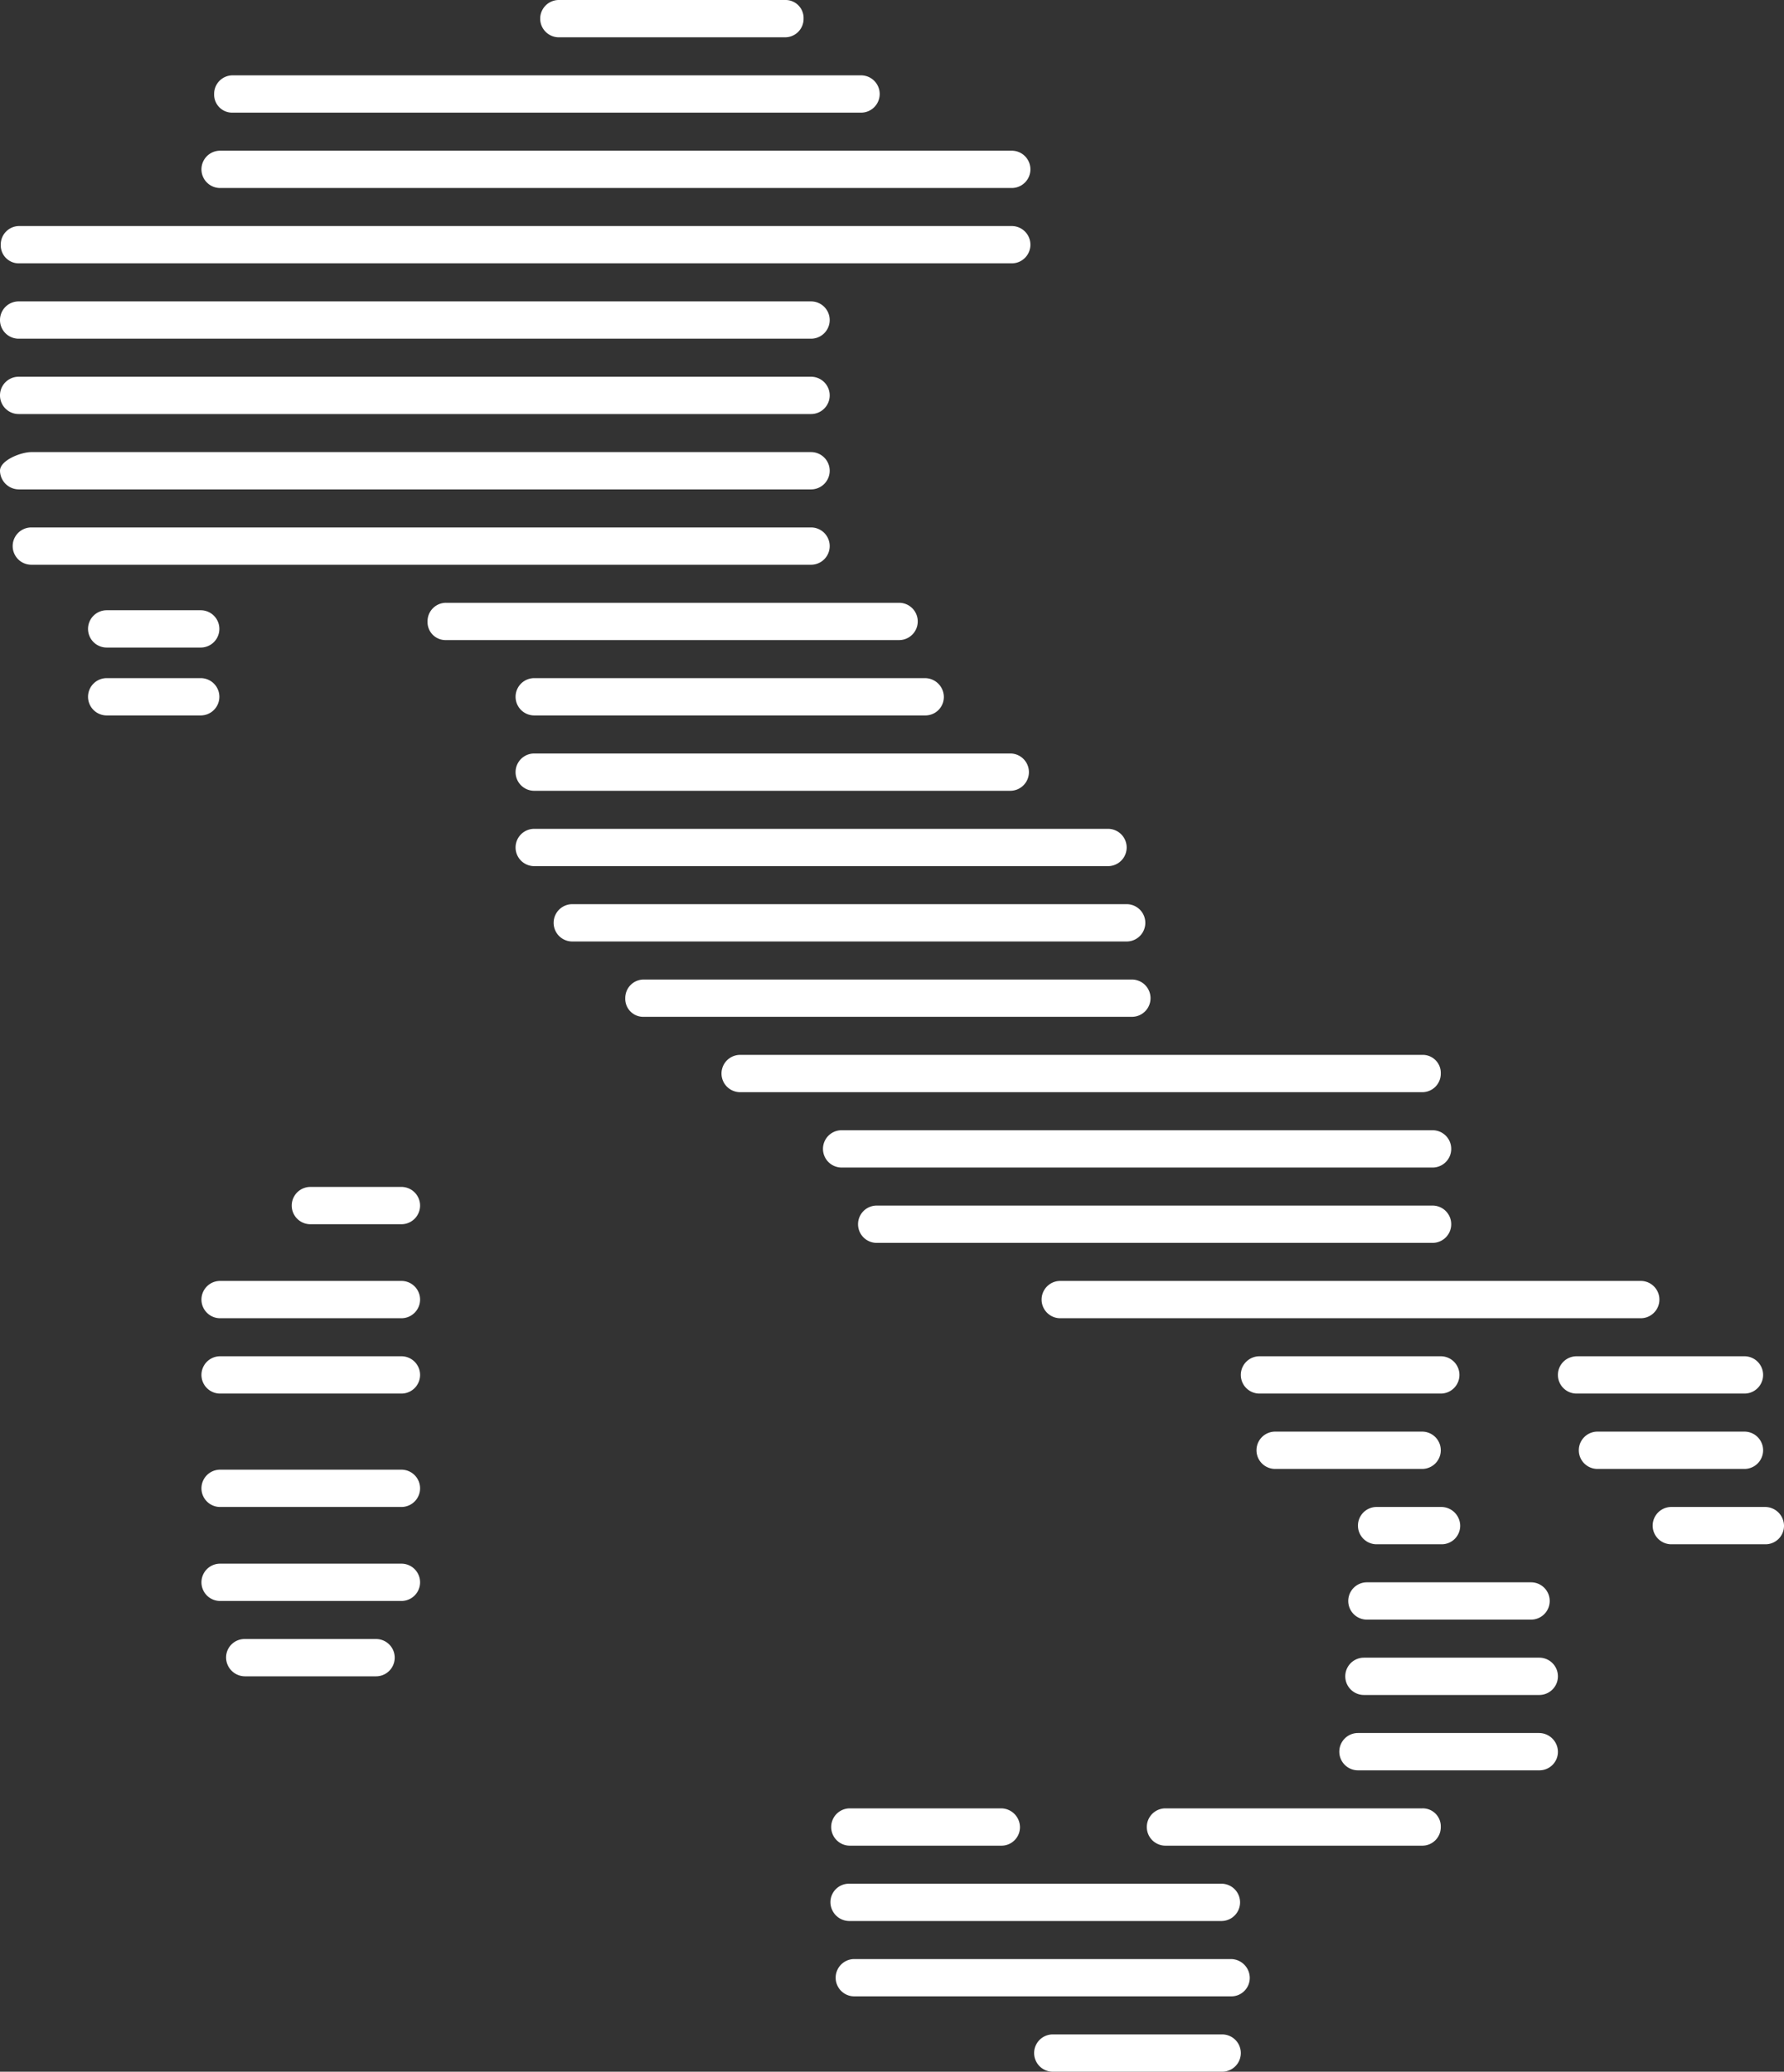 <?xml version="1.0" encoding="UTF-8"?>
<svg xmlns="http://www.w3.org/2000/svg" width="503.299" height="584.551" viewBox="0 0 503.299 584.551">
  <rect x="0" y="0" width="503.299" height="584.551" fill="#333333" stroke="none"/>
  <g id="Raggruppa_42" data-name="Raggruppa 42" transform="translate(-4634.247 1442)">
    <path id="Tracciato_102" data-name="Tracciato 102" d="M475.269,179.425H652.508a5.262,5.262,0,1,0,0-10.525H475.269a5.211,5.211,0,0,0-5.262,5.262,5.086,5.086,0,0,0,5.262,5.262" transform="translate(4224.654 -1589.64)" fill="#fff"></path>
    <path id="Tracciato_103" data-name="Tracciato 103" d="M582.743,158.8H518.962a5.262,5.262,0,0,0,0,10.525h63.781a5.211,5.211,0,0,0,5.262-5.262,5.086,5.086,0,0,0-5.262-5.262" transform="translate(4272.947 -1600.8)" fill="#fff"></path>
    <path id="Tracciato_104" data-name="Tracciato 104" d="M446.562,199.2a5.262,5.262,0,1,0,0,10.525H670.11a5.262,5.262,0,0,0,0-10.525Z" transform="translate(4192.947 -1556.159)" fill="#fff"></path>
    <path id="Tracciato_105" data-name="Tracciato 105" d="M446.669,199.625H726.63a5.262,5.262,0,0,0,0-10.525H446.669a5.211,5.211,0,0,0-5.262,5.262,5.086,5.086,0,0,0,5.262,5.262" transform="translate(4193.052 -1567.319)" fill="#fff"></path>
    <path id="Tracciato_106" data-name="Tracciato 106" d="M448.262,240.025h219.97a5.262,5.262,0,0,0,0-10.525H448.262a5.262,5.262,0,0,0,0,10.525" transform="translate(4194.825 -1522.678)" fill="#fff"></path>
    <path id="Tracciato_107" data-name="Tracciato 107" d="M503.869,250.125H631.641a5.262,5.262,0,1,0,0-10.525H503.869a5.211,5.211,0,0,0-5.262,5.262,5.086,5.086,0,0,0,5.262,5.262" transform="translate(4256.256 -1511.518)" fill="#fff"></path>
    <path id="Tracciato_108" data-name="Tracciato 108" d="M458.362,251.125h26.523a5.262,5.262,0,0,0,0-10.525H458.362a5.262,5.262,0,1,0,0,10.525" transform="translate(4205.986 -1510.413)" fill="#fff"></path>
    <path id="Tracciato_109" data-name="Tracciato 109" d="M458.362,260.225h26.523a5.262,5.262,0,0,0,0-10.525H458.362a5.262,5.262,0,1,0,0,10.525" transform="translate(4205.986 -1500.358)" fill="#fff"></path>
    <path id="Tracciato_110" data-name="Tracciato 110" d="M446.562,229.925H670.11a5.262,5.262,0,0,0,0-10.525H450.141c-2.947,0-8.841,2.315-8.841,5.262a5.347,5.347,0,0,0,5.263,5.262" transform="translate(4192.947 -1533.839)" fill="#fff"></path>
    <path id="Tracciato_111" data-name="Tracciato 111" d="M473.562,189.525H696.9a5.262,5.262,0,0,0,0-10.525H473.562a5.262,5.262,0,1,0,0,10.525" transform="translate(4222.782 -1578.48)" fill="#fff"></path>
    <path id="Tracciato_112" data-name="Tracciato 112" d="M694.585,360.8H668.062a5.262,5.262,0,0,0,0,10.525h26.523a5.211,5.211,0,0,0,5.262-5.262,5.347,5.347,0,0,0-5.262-5.262" transform="translate(4437.699 -1377.596)" fill="#fff"></path>
    <path id="Tracciato_113" data-name="Tracciato 113" d="M646.876,360.8H628.562a5.262,5.262,0,0,0,0,10.525h18.313a5.211,5.211,0,0,0,5.262-5.262,5.347,5.347,0,0,0-5.262-5.262" transform="translate(4394.052 -1377.596)" fill="#fff"></path>
    <path id="Tracciato_114" data-name="Tracciato 114" d="M673.572,370.9H627.262a5.262,5.262,0,1,0,0,10.525h46.309a5.262,5.262,0,1,0,0-10.525" transform="translate(4392.615 -1366.435)" fill="#fff"></path>
    <path id="Tracciato_115" data-name="Tracciato 115" d="M672.673,401.2H600.262a5.262,5.262,0,1,0,0,10.525h72.411a5.211,5.211,0,0,0,5.263-5.262,5.086,5.086,0,0,0-5.263-5.262" transform="translate(4362.781 -1332.955)" fill="#fff"></path>
    <path id="Tracciato_116" data-name="Tracciato 116" d="M600.693,401.2H557.962a5.262,5.262,0,1,0,0,10.525h42.731a5.211,5.211,0,0,0,5.262-5.262,5.347,5.347,0,0,0-5.262-5.262" transform="translate(4316.042 -1332.955)" fill="#fff"></path>
    <path id="Tracciato_117" data-name="Tracciato 117" d="M664.863,421.4h-106.3a5.262,5.262,0,0,0,0,10.525h106.3a5.211,5.211,0,0,0,5.262-5.262,5.347,5.347,0,0,0-5.262-5.262" transform="translate(4316.704 -1310.634)" fill="#fff"></path>
    <path id="Tracciato_118" data-name="Tracciato 118" d="M632.945,431.5H585.162a5.262,5.262,0,0,0,0,10.525h47.783a5.262,5.262,0,0,0,0-10.525" transform="translate(4346.096 -1299.474)" fill="#fff"></path>
    <path id="Tracciato_119" data-name="Tracciato 119" d="M625.963,249.7h-110.3a5.262,5.262,0,0,0,0,10.525h110.3a5.211,5.211,0,0,0,5.262-5.262,5.347,5.347,0,0,0-5.262-5.262" transform="translate(4269.301 -1500.358)" fill="#fff"></path>
    <path id="Tracciato_120" data-name="Tracciato 120" d="M649.96,259.8h-134.3a5.262,5.262,0,0,0,0,10.525h134.3a5.262,5.262,0,1,0,0-10.525" transform="translate(4269.301 -1489.198)" fill="#fff"></path>
    <path id="Tracciato_121" data-name="Tracciato 121" d="M677.535,269.9H515.662a5.262,5.262,0,0,0,0,10.525H677.535a5.262,5.262,0,0,0,0-10.525" transform="translate(4269.301 -1478.037)" fill="#fff"></path>
    <path id="Tracciato_122" data-name="Tracciato 122" d="M677.213,391.1H626.062a5.262,5.262,0,1,0,0,10.525h51.151a5.211,5.211,0,0,0,5.262-5.262,5.347,5.347,0,0,0-5.262-5.262" transform="translate(4391.29 -1344.115)" fill="#fff"></path>
    <path id="Tracciato_123" data-name="Tracciato 123" d="M557.862,421.825H662.9a5.262,5.262,0,0,0,0-10.525H557.862a5.211,5.211,0,0,0-5.262,5.262,5.347,5.347,0,0,0,5.262,5.263" transform="translate(4315.93 -1321.795)" fill="#fff"></path>
    <path id="Tracciato_124" data-name="Tracciato 124" d="M626.862,391.525h49.467a5.262,5.262,0,1,0,0-10.525H626.862a5.262,5.262,0,1,0,0,10.525" transform="translate(4392.173 -1355.275)" fill="#fff"></path>
    <path id="Tracciato_125" data-name="Tracciato 125" d="M556.862,320.825H723.576a5.262,5.262,0,0,0,0-10.525H556.862a5.262,5.262,0,0,0,0,10.525" transform="translate(4314.826 -1433.397)" fill="#fff"></path>
    <path id="Tracciato_126" data-name="Tracciato 126" d="M446.562,219.825H670.11a5.262,5.262,0,0,0,0-10.525H446.562a5.262,5.262,0,1,0,0,10.525" transform="translate(4192.947 -1544.999)" fill="#fff"></path>
    <path id="Tracciato_127" data-name="Tracciato 127" d="M586.162,341.025H749.929a5.262,5.262,0,1,0,0-10.525H586.162a5.262,5.262,0,1,0,0,10.525" transform="translate(4347.202 -1411.076)" fill="#fff"></path>
    <path id="Tracciato_128" data-name="Tracciato 128" d="M735.657,300.2H543.262a5.262,5.262,0,1,0,0,10.525H735.657a5.211,5.211,0,0,0,5.262-5.262,5.086,5.086,0,0,0-5.262-5.262" transform="translate(4299.798 -1444.557)" fill="#fff"></path>
    <path id="Tracciato_129" data-name="Tracciato 129" d="M520.762,290.525h156.4a5.262,5.262,0,0,0,0-10.525h-156.4a5.262,5.262,0,1,0,0,10.525" transform="translate(4274.937 -1466.877)" fill="#fff"></path>
    <path id="Tracciato_130" data-name="Tracciato 130" d="M530.369,300.625H668.034a5.262,5.262,0,1,0,0-10.525H530.369a5.211,5.211,0,0,0-5.262,5.262,5.086,5.086,0,0,0,5.262,5.262" transform="translate(4285.537 -1455.717)" fill="#fff"></path>
    <path id="Tracciato_131" data-name="Tracciato 131" d="M656.43,361.225a5.262,5.262,0,0,0,0-10.525H614.962a5.262,5.262,0,0,0,0,10.525Z" transform="translate(4379.025 -1388.756)" fill="#fff"></path>
    <path id="Tracciato_132" data-name="Tracciato 132" d="M699.63,361.225a5.262,5.262,0,0,0,0-10.525H658.162a5.262,5.262,0,1,0,0,10.525Z" transform="translate(4426.76 -1388.756)" fill="#fff"></path>
    <path id="Tracciato_133" data-name="Tracciato 133" d="M612.862,351.125h51.151a5.262,5.262,0,1,0,0-10.525H612.862a5.262,5.262,0,1,0,0,10.525" transform="translate(4376.704 -1399.916)" fill="#fff"></path>
    <path id="Tracciato_134" data-name="Tracciato 134" d="M473.562,351.125h51.151a5.262,5.262,0,0,0,0-10.525H473.562a5.262,5.262,0,1,0,0,10.525" transform="translate(4222.782 -1399.916)" fill="#fff"></path>
    <path id="Tracciato_135" data-name="Tracciato 135" d="M473.562,366.325h51.151a5.262,5.262,0,0,0,0-10.525H473.562a5.262,5.262,0,1,0,0,10.525" transform="translate(4222.782 -1383.12)" fill="#fff"></path>
    <path id="Tracciato_136" data-name="Tracciato 136" d="M473.562,378.925h51.151a5.262,5.262,0,0,0,0-10.525H473.562a5.262,5.262,0,0,0,0,10.525" transform="translate(4222.782 -1369.198)" fill="#fff"></path>
    <path id="Tracciato_137" data-name="Tracciato 137" d="M476.862,389.025H513.91a5.262,5.262,0,1,0,0-10.525H476.862a5.211,5.211,0,0,0-5.262,5.262,5.347,5.347,0,0,0,5.262,5.262" transform="translate(4226.428 -1358.038)" fill="#fff"></path>
    <path id="Tracciato_138" data-name="Tracciato 138" d="M473.562,341.025h51.151a5.262,5.262,0,0,0,0-10.525H473.562a5.262,5.262,0,1,0,0,10.525" transform="translate(4222.782 -1411.076)" fill="#fff"></path>
    <path id="Tracciato_139" data-name="Tracciato 139" d="M485.662,328.425h25.681a5.262,5.262,0,0,0,0-10.525H485.662a5.262,5.262,0,0,0,0,10.525" transform="translate(4236.151 -1424.999)" fill="#fff"></path>
    <path id="Tracciato_140" data-name="Tracciato 140" d="M655.362,351.125h47.362a5.262,5.262,0,1,0,0-10.525H655.362a5.262,5.262,0,1,0,0,10.525" transform="translate(4423.665 -1399.916)" fill="#fff"></path>
    <path id="Tracciato_141" data-name="Tracciato 141" d="M561.562,330.925h156.82a5.262,5.262,0,0,0,0-10.525H561.562a5.262,5.262,0,0,0,0,10.525" transform="translate(4320.019 -1422.236)" fill="#fff"></path>
  </g>
</svg>
